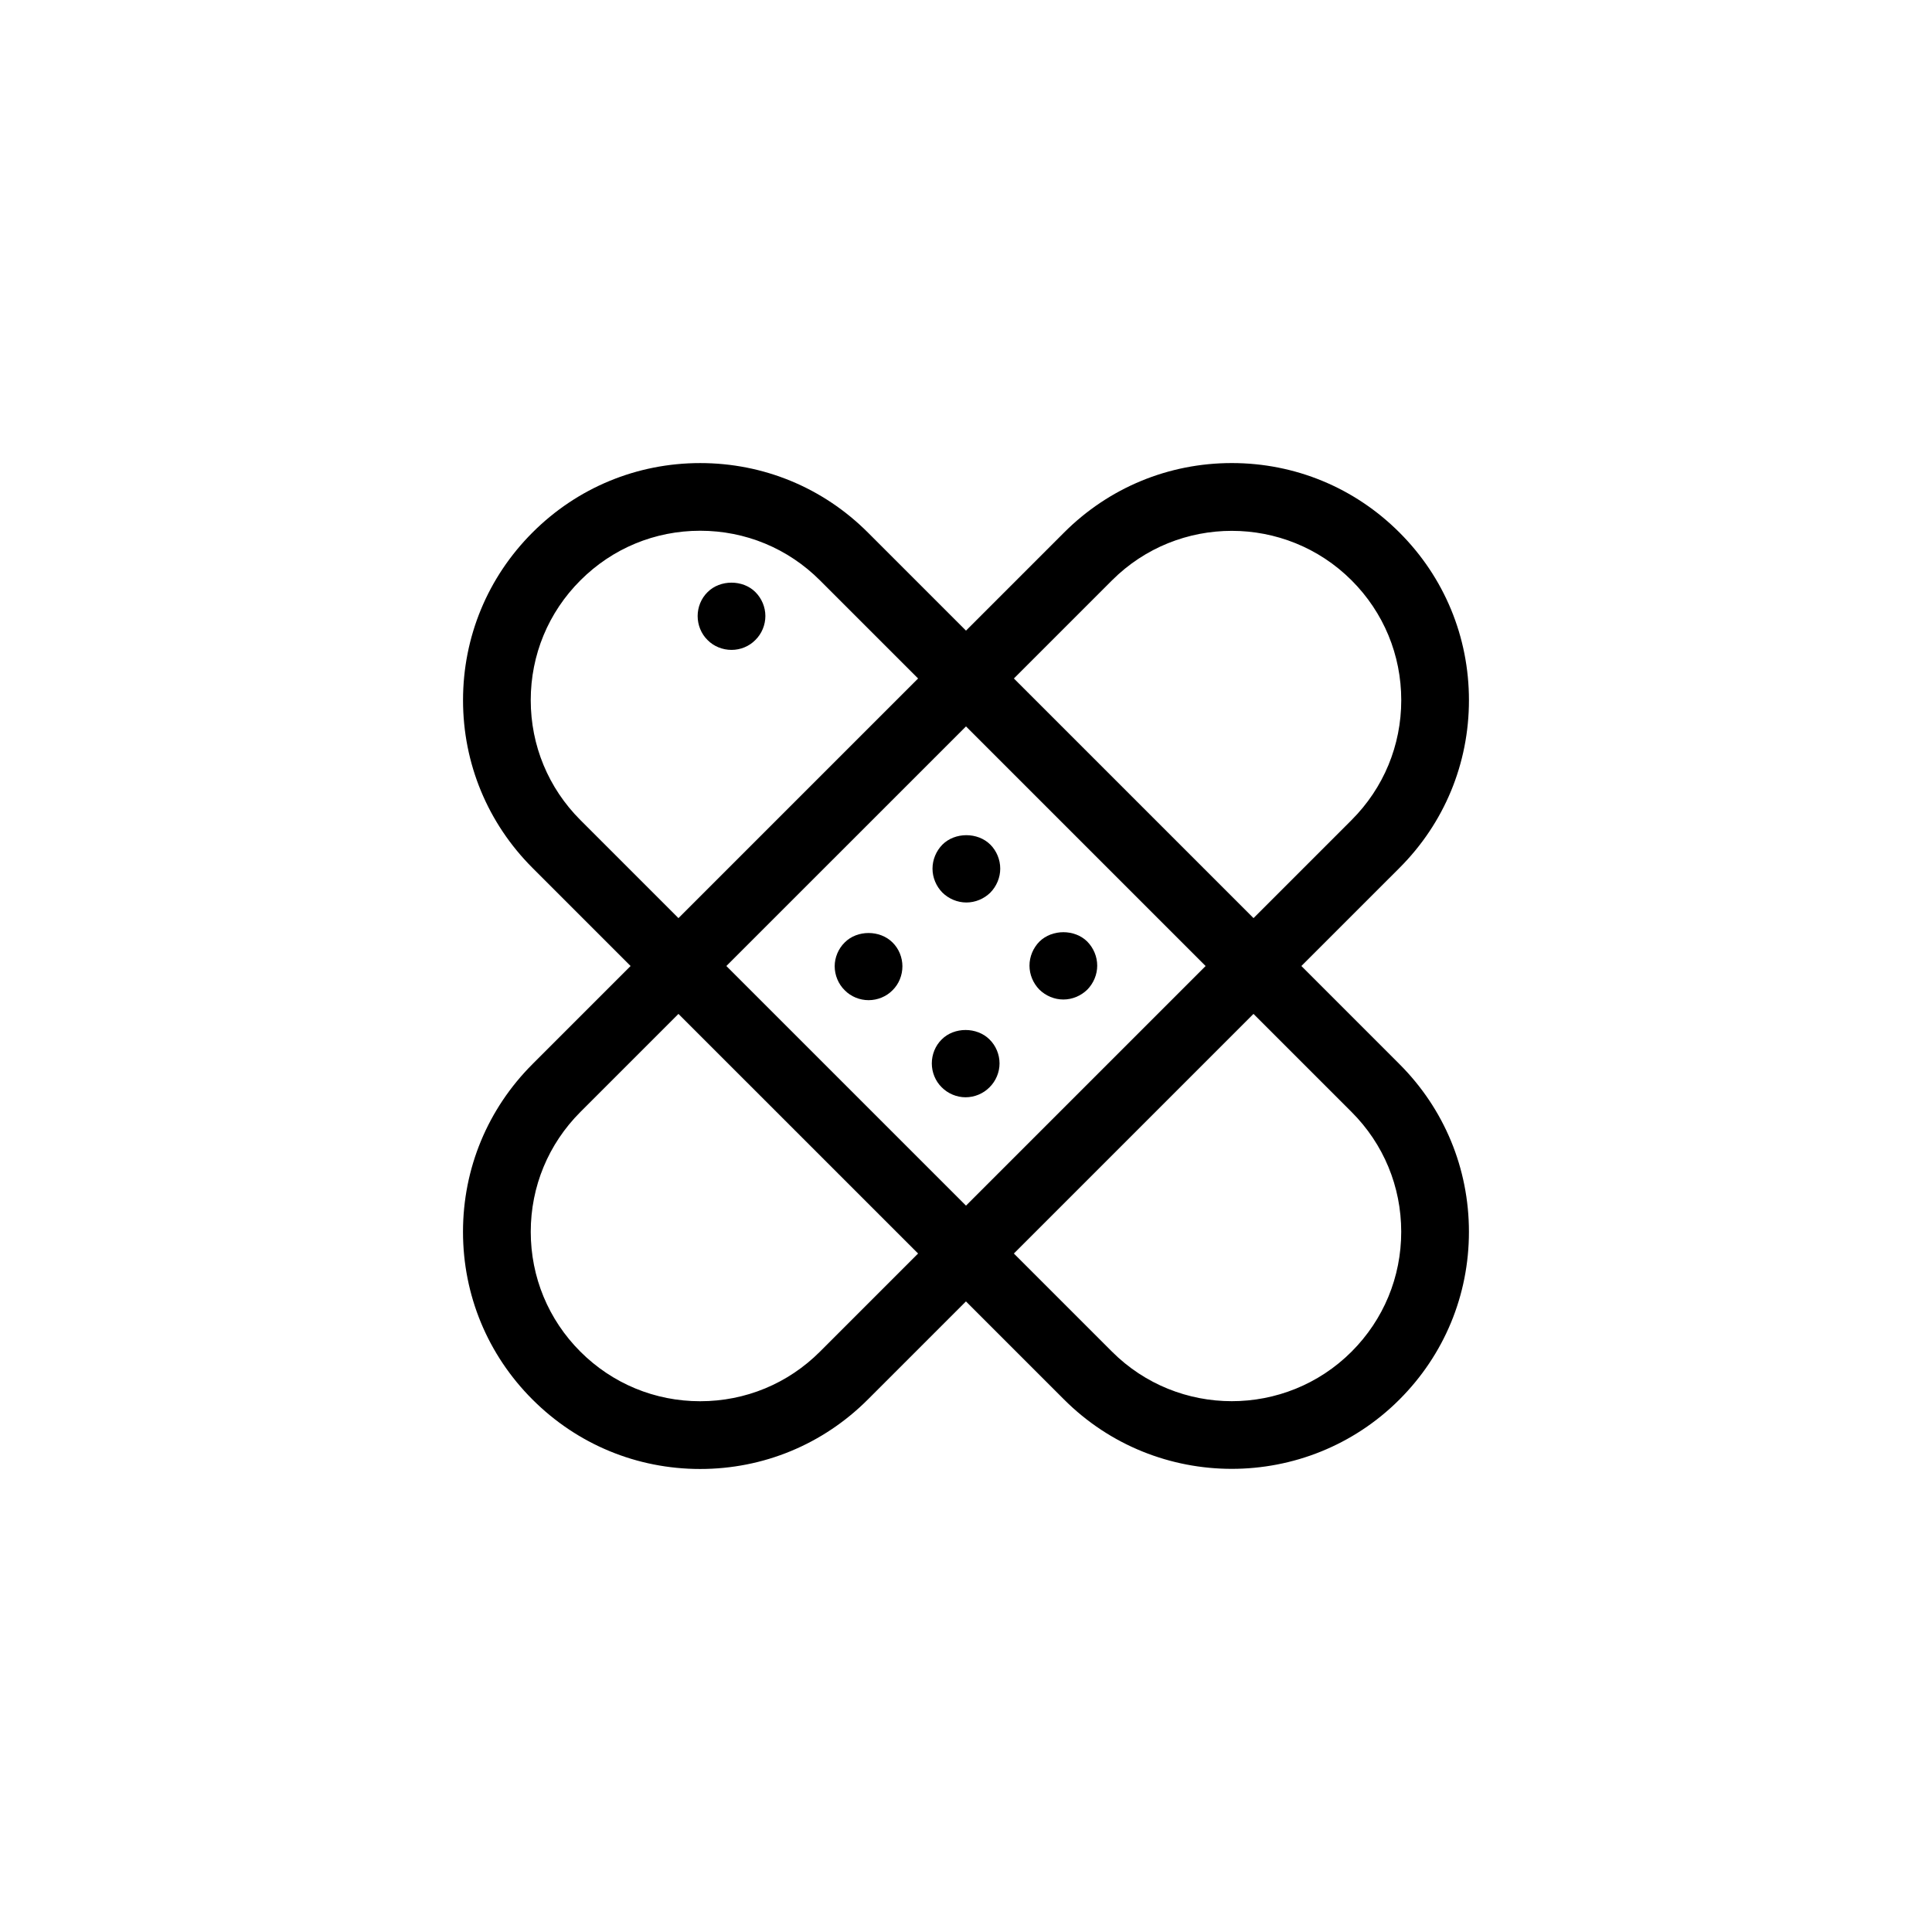 <?xml version="1.0" encoding="UTF-8"?>
<!-- Uploaded to: ICON Repo, www.svgrepo.com, Generator: ICON Repo Mixer Tools -->
<svg fill="#000000" width="800px" height="800px" version="1.1" viewBox="144 144 512 512" xmlns="http://www.w3.org/2000/svg">
 <g>
  <path d="m266.7 470.44c0 16.793 6.539 32.578 18.41 44.441 11.871 11.875 27.652 18.414 44.441 18.414 16.785 0 32.57-6.539 44.441-18.414l25.996-25.996 26 26c12.254 12.254 28.348 18.375 44.441 18.375 16.098 0 32.195-6.125 44.445-18.375 11.871-11.871 18.41-27.652 18.41-44.441 0-16.793-6.539-32.57-18.41-44.441l-25.996-26 26-25.996c11.875-11.871 18.41-27.652 18.41-44.441 0-16.793-6.535-32.578-18.41-44.441-11.871-11.871-27.652-18.41-44.441-18.41-16.785 0-32.57 6.539-44.441 18.41l-25.996 25.996-26-26c-11.871-11.871-27.648-18.402-44.441-18.402-16.785 0-32.57 6.535-44.441 18.402-11.871 11.871-18.41 27.652-18.41 44.441 0 16.785 6.539 32.57 18.41 44.441l25.996 26-25.996 25.996c-11.871 11.867-18.418 27.652-18.418 44.441zm235.49-31.746c8.48 8.48 13.148 19.754 13.148 31.75 0 11.992-4.672 23.266-13.148 31.75-17.512 17.512-45.992 17.512-63.504 0l-26-26 63.5-63.5zm-63.5-140.89c8.75-8.75 20.254-13.125 31.75-13.125s23 4.375 31.75 13.125c8.484 8.484 13.156 19.758 13.156 31.754 0 11.992-4.672 23.266-13.156 31.754l-25.996 25.996-63.504-63.504zm24.809 102.2-63.5 63.5-63.508-63.5 63.508-63.5zm-165.7-38.695c-8.48-8.484-13.148-19.758-13.148-31.75 0-11.996 4.672-23.27 13.156-31.75 8.48-8.488 19.754-13.156 31.746-13.156 11.996 0 23.27 4.672 31.754 13.156l26 25.996-63.508 63.508zm0.004 77.383 25.996-25.996 63.504 63.5-26 26c-8.48 8.48-19.754 13.145-31.75 13.145-11.992 0-23.27-4.672-31.75-13.145-8.48-8.488-13.148-19.758-13.148-31.762 0-11.984 4.672-23.254 13.148-31.742z"/>
  <path d="m400.1 383.17c2.367 0 4.664-0.961 6.352-2.621 1.652-1.688 2.621-3.984 2.621-6.352 0-2.379-0.969-4.711-2.621-6.359-3.34-3.34-9.367-3.34-12.707 0-1.652 1.688-2.621 3.981-2.621 6.359 0 2.367 0.969 4.664 2.621 6.352 1.691 1.652 3.984 2.621 6.356 2.621z"/>
  <path d="m425.8 408.88c2.367 0 4.664-0.969 6.352-2.625 1.652-1.688 2.621-3.984 2.621-6.352 0-2.379-0.969-4.672-2.621-6.359-3.34-3.336-9.332-3.336-12.707 0-1.652 1.688-2.621 3.981-2.621 6.359 0 2.367 0.969 4.664 2.621 6.352 1.691 1.66 3.988 2.625 6.356 2.625z"/>
  <path d="m367.86 406.43c1.652 1.688 3.984 2.625 6.316 2.625 2.367 0 4.699-0.938 6.352-2.625 1.688-1.648 2.621-3.984 2.621-6.352 0-2.332-0.934-4.664-2.621-6.316-3.336-3.34-9.367-3.34-12.672 0-1.688 1.652-2.656 3.984-2.656 6.316 0.008 2.363 0.973 4.703 2.66 6.352z"/>
  <path d="m399.88 434.79c2.367 0 4.699-0.961 6.352-2.648 1.688-1.652 2.656-3.984 2.656-6.324 0-2.371-0.969-4.707-2.656-6.352-3.34-3.34-9.367-3.34-12.672 0-1.688 1.648-2.621 3.981-2.621 6.352 0 2.336 0.934 4.672 2.621 6.324 1.656 1.68 3.988 2.648 6.32 2.648z"/>
  <path d="m337.86 316.23c2.367 0 4.664-0.934 6.316-2.621 1.688-1.652 2.656-3.984 2.656-6.359 0-2.371-0.969-4.672-2.656-6.352-3.305-3.305-9.336-3.34-12.672 0.031-1.688 1.652-2.621 3.988-2.621 6.324 0 2.371 0.934 4.707 2.621 6.359 1.648 1.684 3.984 2.617 6.356 2.617z"/>
 </g>
</svg>
